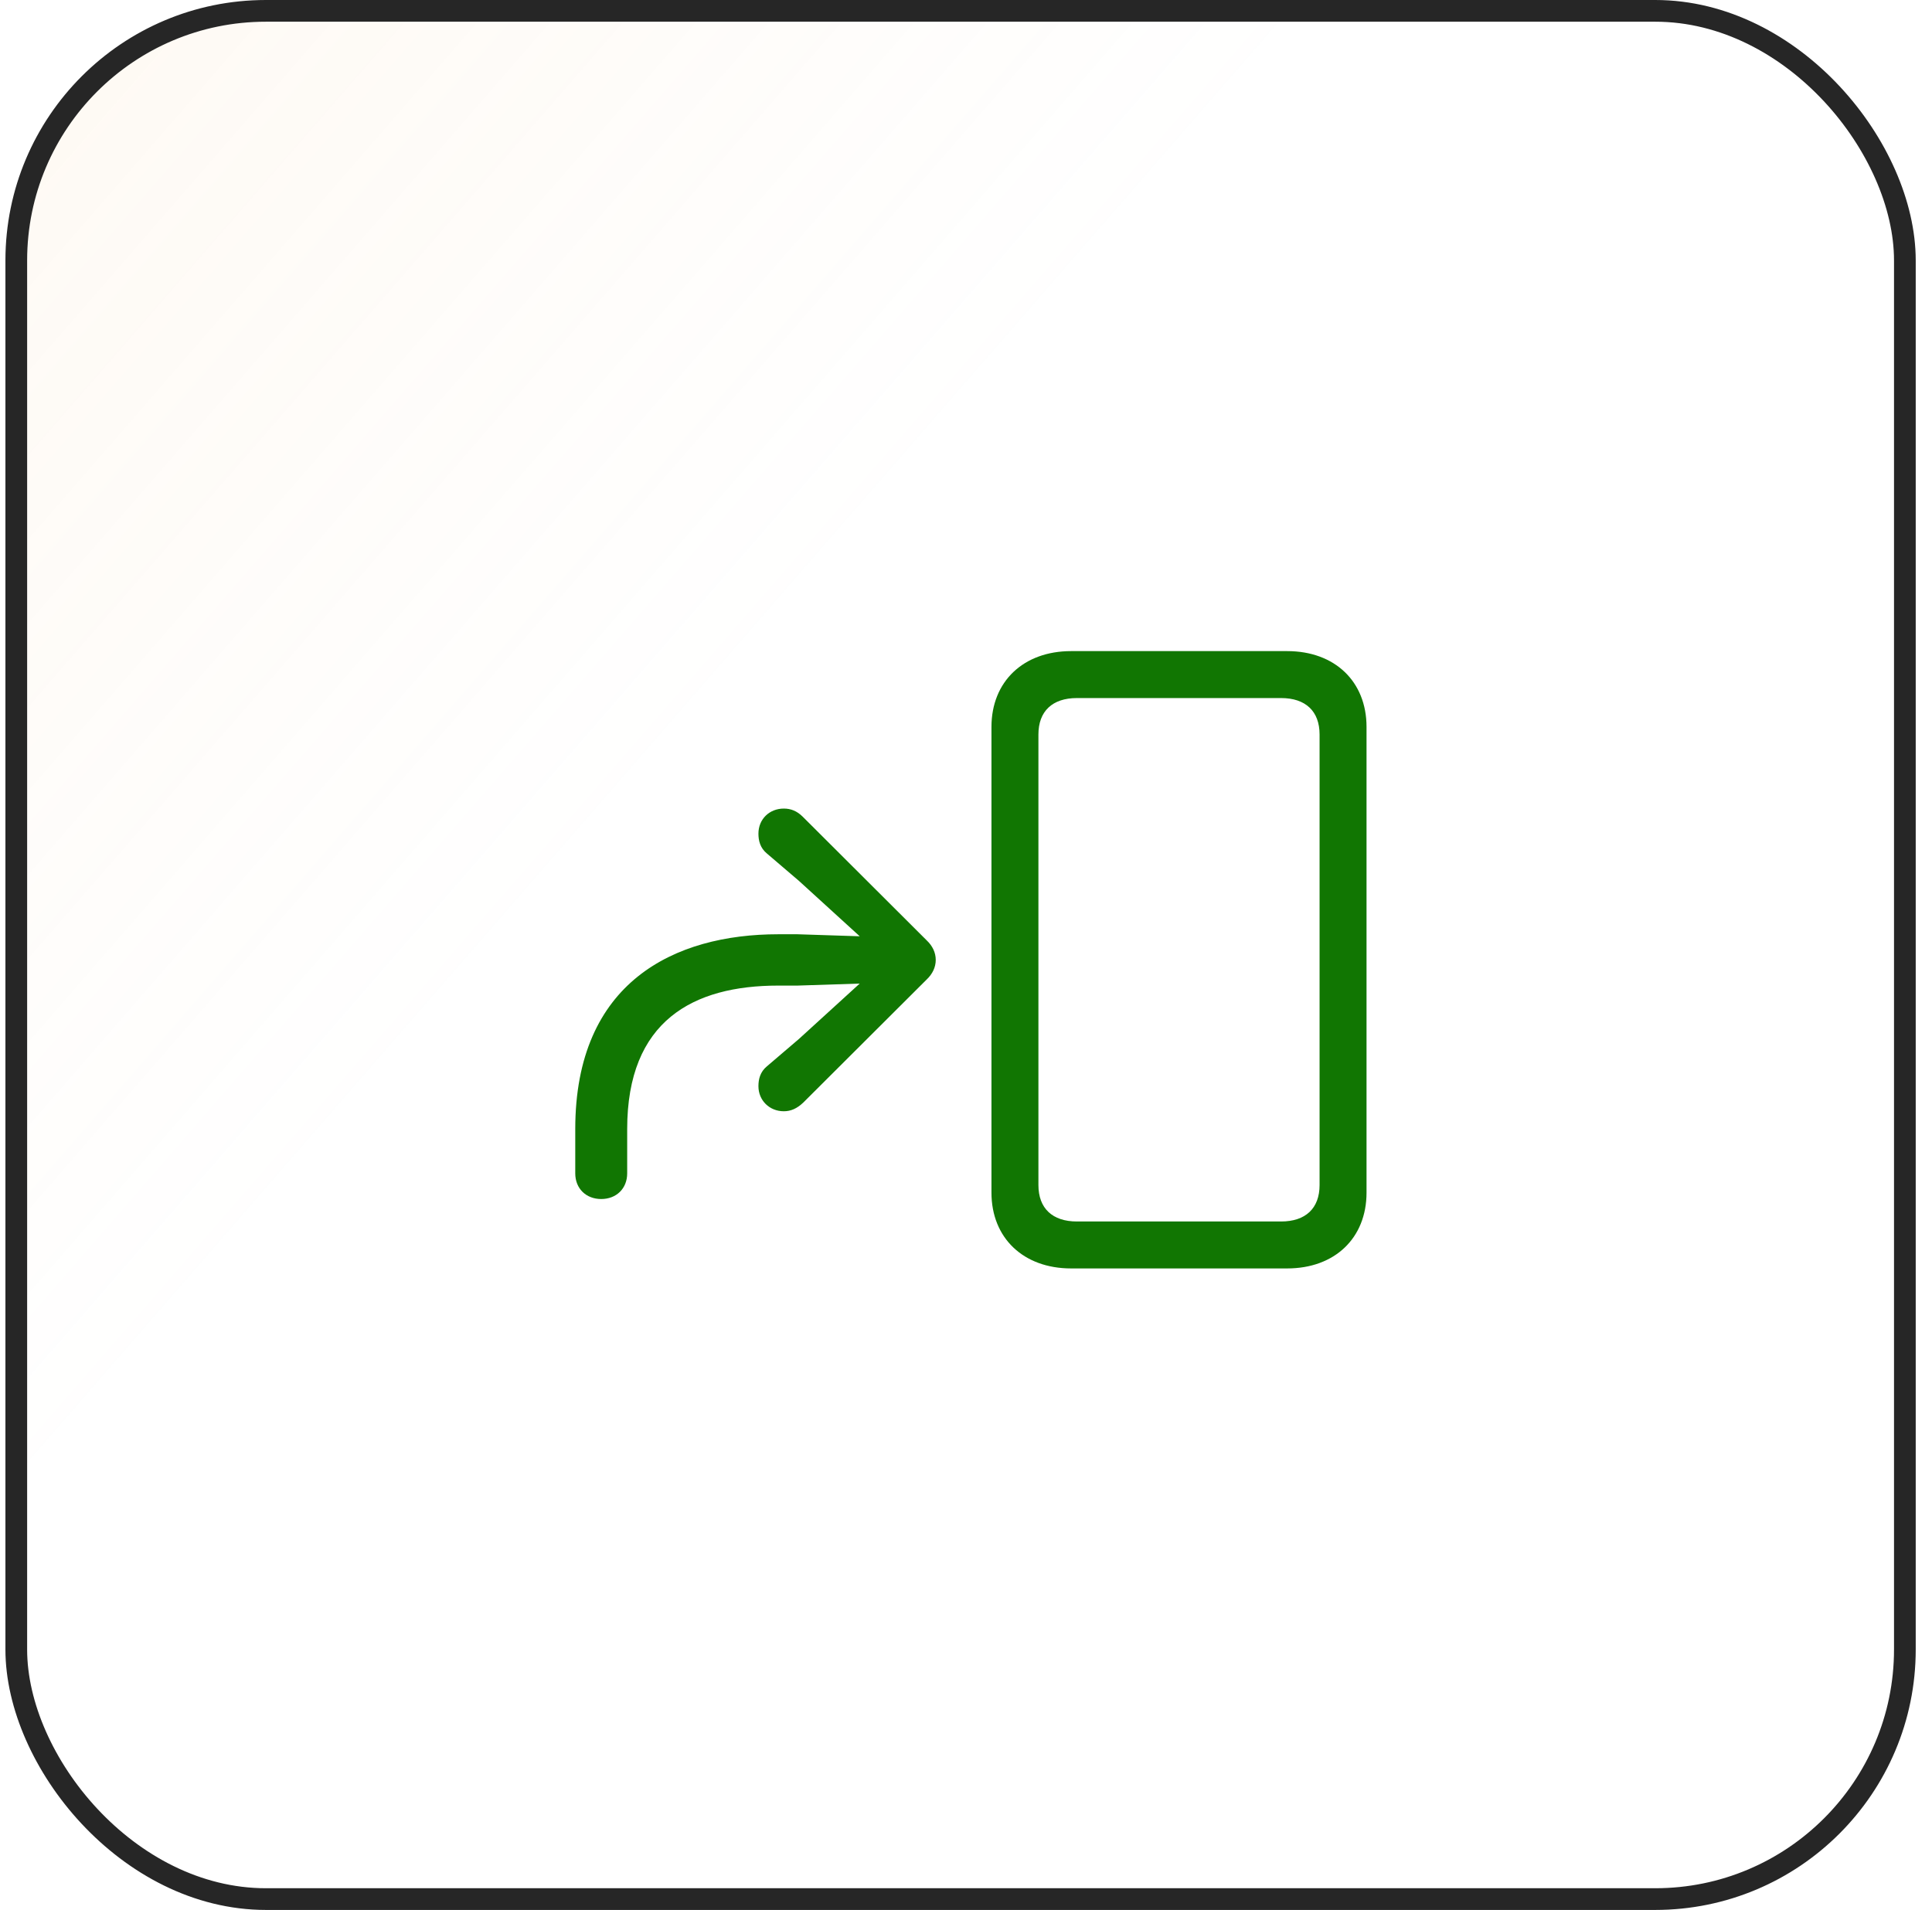 <svg width="89" height="88" viewBox="0 0 89 88" fill="none" xmlns="http://www.w3.org/2000/svg">
<rect x="0.75" y="0.5" width="87" height="87" rx="11.5" fill="url(#paint0_linear_120_10320)" fill-opacity="0.2"/>
<rect x="0.75" y="0.5" width="87" height="87" rx="11.5" stroke="#262626"/>
<path d="M49.34 58.443H59.296C61.486 58.443 62.951 57.046 62.951 54.95V33.493C62.951 31.397 61.486 30 59.296 30H49.34C47.151 30 45.673 31.397 45.673 33.493V54.95C45.673 57.046 47.151 58.443 49.34 58.443ZM49.609 56.28C48.481 56.28 47.836 55.675 47.836 54.6V33.843C47.836 32.768 48.481 32.163 49.609 32.163H59.014C60.143 32.163 60.788 32.768 60.788 33.843V54.6C60.788 55.675 60.143 56.28 59.014 56.28H49.609ZM27.696 55.245C28.394 55.245 28.892 54.762 28.892 54.063V52.021C28.892 47.023 31.941 45.411 35.851 45.411H36.738L40.46 45.29V44.537L36.805 47.869L35.327 49.132C35.018 49.388 34.938 49.723 34.938 50.046C34.938 50.704 35.448 51.201 36.106 51.201C36.429 51.201 36.711 51.08 37.007 50.798L42.69 45.129C42.959 44.873 43.106 44.564 43.106 44.228C43.106 43.892 42.959 43.583 42.69 43.328L36.98 37.631C36.711 37.363 36.429 37.255 36.106 37.255C35.448 37.255 34.938 37.739 34.938 38.411C34.938 38.733 35.018 39.069 35.327 39.324L36.805 40.587L40.46 43.919V43.167L36.738 43.046H35.851C31.081 43.046 26.5 45.236 26.5 52.021V54.063C26.5 54.762 26.997 55.245 27.696 55.245Z" fill="#117602"/>
<defs>
<linearGradient id="paint0_linear_120_10320" x1="-113.25" y1="-87" x2="88.25" y2="88" gradientUnits="userSpaceOnUse">
<stop offset="0.224" stop-color="#F1AD57"/>
<stop offset="0.708" stop-color="#F1AD57" stop-opacity="0"/>
</linearGradient>
</defs>
</svg>
